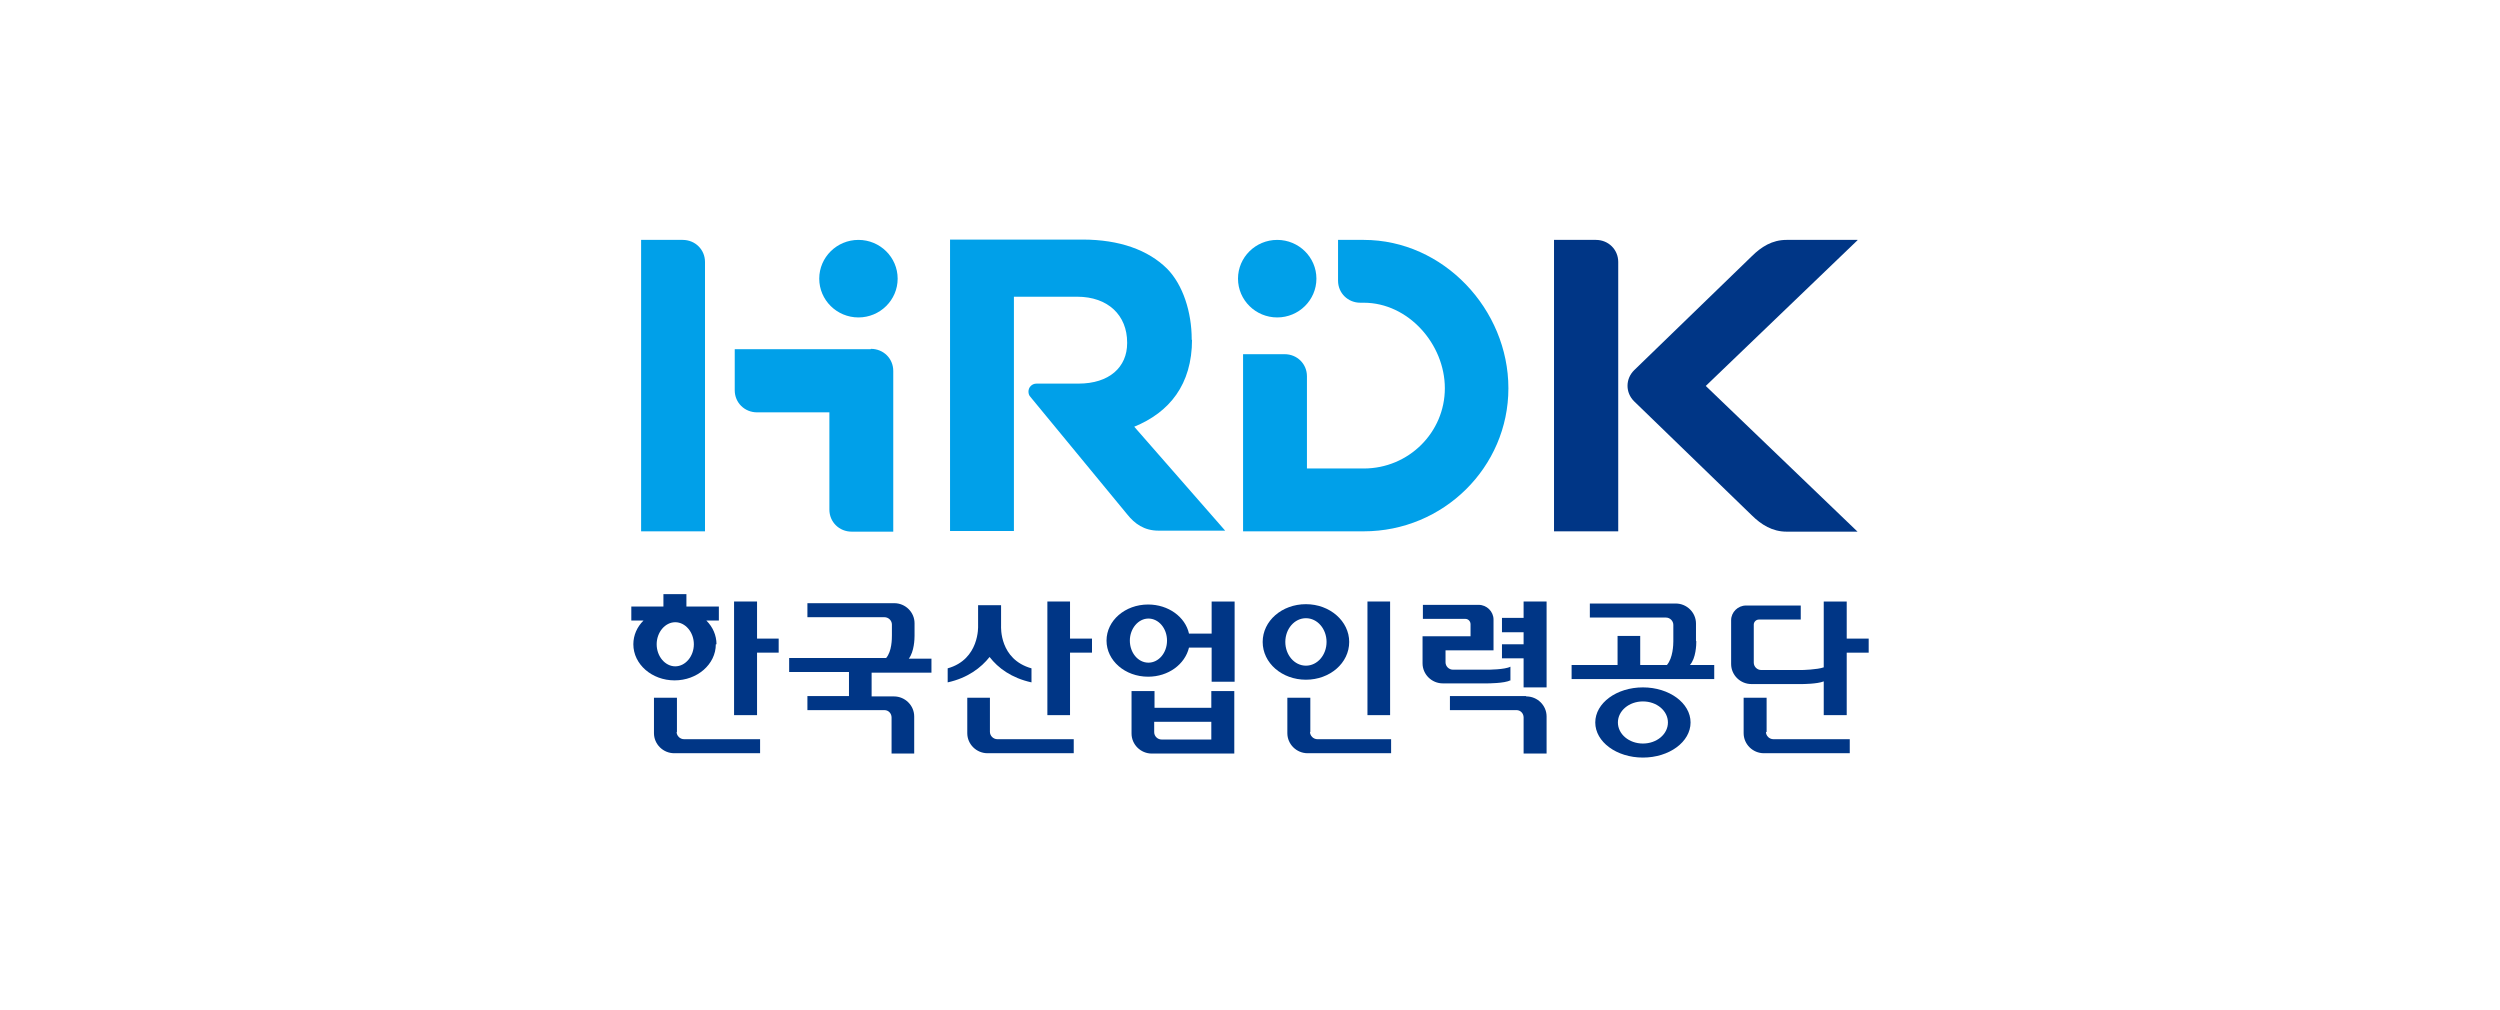 <svg width="198" height="80" viewBox="0 0 198 80" fill="none" xmlns="http://www.w3.org/2000/svg">
<g clip-path="url(#clip0_48_7819)">
<path d="M147.116 19H141.495C140.344 19 139.487 19.556 138.738 20.297L129.422 29.323C128.726 30.011 128.726 31.096 129.422 31.784L138.738 40.81C139.487 41.551 140.371 42.107 141.495 42.107H147.116L135.097 30.567L147.116 19.026V19Z" fill="#003686"/>
<path d="M126.424 19H123.078V42.081H128.164V20.747C128.164 19.768 127.388 19 126.397 19H126.424Z" fill="#003686"/>
<path d="M67.989 19C66.276 19 64.884 20.376 64.884 22.07C64.884 23.764 66.276 25.141 67.989 25.141C69.702 25.141 71.094 23.764 71.094 22.07C71.094 20.376 69.702 19 67.989 19Z" fill="#00A0E9"/>
<path d="M54.069 19H50.776V42.081H55.836V20.747C55.836 19.768 55.059 19 54.069 19Z" fill="#00A0E9"/>
<path d="M68.952 27.655H58.191V30.911C58.191 31.89 58.968 32.658 59.958 32.658H65.687V40.36C65.687 41.34 66.463 42.107 67.453 42.107H70.746V29.376C70.746 28.396 69.97 27.629 68.979 27.629L68.952 27.655Z" fill="#00A0E9"/>
<path d="M101.155 25.141C102.868 25.141 104.26 23.764 104.26 22.07C104.26 20.376 102.868 19 101.155 19C99.442 19 98.05 20.376 98.05 22.07C98.05 23.764 99.442 25.141 101.155 25.141Z" fill="#00A0E9"/>
<path d="M108.008 19H105.973V22.229C105.973 23.209 106.749 23.976 107.74 23.976H108.008C111.541 23.976 114.432 27.258 114.432 30.752C114.432 34.246 111.568 37.105 108.008 37.105H103.51V29.799C103.51 28.82 102.734 28.052 101.744 28.052H98.451V42.081H108.008C114.325 42.081 119.465 36.999 119.465 30.752C119.465 24.506 114.325 19 108.008 19Z" fill="#00A0E9"/>
<path d="M94.383 26.941V26.861C94.383 24.717 93.687 22.547 92.429 21.276C90.93 19.794 88.654 18.974 85.737 18.974H75.243V42.054H80.302V23.5H85.308C87.771 23.5 89.27 24.982 89.27 27.126V27.179C89.27 29.085 87.851 30.382 85.415 30.382H82.096C81.721 30.382 81.454 30.673 81.454 31.017C81.454 31.176 81.507 31.334 81.614 31.44L89.27 40.731C89.859 41.472 90.608 42.028 91.759 42.028H97.033L89.832 33.796C92.616 32.658 94.409 30.461 94.409 26.888L94.383 26.941Z" fill="#00A0E9"/>
<path d="M84.746 47.639H82.952V56.639H84.746V51.689H86.486V50.577H84.746V47.639Z" fill="#003686"/>
<path d="M95.962 56.056H91.438V54.732H89.618V58.094C89.618 58.967 90.341 59.682 91.224 59.682H97.756V54.732H95.936V56.056H95.962ZM95.962 58.57H92.001C91.679 58.57 91.412 58.306 91.412 57.988V57.167H95.936V58.57H95.962Z" fill="#003686"/>
<path d="M78.402 57.988V55.262H76.608V58.067C76.608 58.941 77.331 59.656 78.215 59.656H85.04V58.544H78.991C78.67 58.544 78.402 58.279 78.402 57.962V57.988Z" fill="#003686"/>
<path d="M110.096 47.639H108.303V56.639H110.096V47.639Z" fill="#003686"/>
<path d="M120.669 48.936H118.956V50.074H120.669V51.027H118.956V52.139H120.669V54.442H122.49V47.639H120.669V48.936Z" fill="#003686"/>
<path d="M103.778 57.988V55.262H101.958V58.067C101.958 58.941 102.681 59.656 103.564 59.656H110.176V58.544H104.34C104.019 58.544 103.752 58.279 103.752 57.962L103.778 57.988Z" fill="#003686"/>
<path d="M78.375 52.033C79.044 52.906 80.115 53.7 81.694 54.044V52.933C79.151 52.218 79.285 49.677 79.285 49.571V47.93H77.465V49.571C77.465 49.571 77.599 52.218 75.056 52.933V54.044C76.635 53.7 77.706 52.88 78.375 52.033Z" fill="#003686"/>
<path d="M134.322 50.762V49.386C134.322 48.513 133.599 47.798 132.715 47.798H125.916V48.91H131.939C132.26 48.91 132.528 49.174 132.528 49.492V50.789C132.528 51.053 132.501 52.112 132.019 52.668H129.905V50.365H128.111V52.668H124.471V53.78H135.767V52.668H133.84C134.322 52.139 134.348 51.053 134.348 50.789L134.322 50.762Z" fill="#003686"/>
<path d="M119.626 53.912V52.8C119.198 53.039 117.832 53.039 117.832 53.039H115.075C114.754 53.039 114.486 52.774 114.486 52.456V51.504H118.287V49.068C118.287 48.433 117.752 47.904 117.11 47.904H112.693V49.016H116.066C116.28 49.016 116.467 49.201 116.467 49.439V50.392H112.666V52.536C112.666 53.409 113.389 54.124 114.272 54.124H117.806C117.806 54.124 119.171 54.124 119.599 53.886L119.626 53.912Z" fill="#003686"/>
<path d="M72.432 50.312V49.36C72.432 48.486 71.709 47.772 70.826 47.772H63.947V48.883H70.05C70.371 48.883 70.639 49.148 70.639 49.465V50.312C70.639 50.577 70.639 51.583 70.184 52.112H62.501V53.224H67.239V55.13H63.947V56.242H70.05C70.371 56.242 70.612 56.506 70.612 56.824V59.682H72.405V56.744C72.405 55.871 71.683 55.156 70.799 55.156H69.032V53.277H73.771V52.165H71.977C72.405 51.609 72.432 50.604 72.432 50.365V50.312Z" fill="#003686"/>
<path d="M120.857 55.129H114.834V56.241H120.107C120.429 56.241 120.67 56.506 120.67 56.823V59.682H122.49V56.744C122.49 55.87 121.767 55.156 120.884 55.156L120.857 55.129Z" fill="#003686"/>
<path d="M59.958 47.639H58.138V56.639H59.958V51.689H61.671V50.577H59.958V47.639Z" fill="#003686"/>
<path d="M56.746 51.027C56.746 50.312 56.452 49.651 55.943 49.148H56.934V48.036H54.364V47.057H52.543V48.036H49.974V49.148H50.964C50.456 49.651 50.161 50.312 50.161 51.027C50.161 52.615 51.633 53.886 53.427 53.886C55.22 53.886 56.693 52.615 56.693 51.027H56.746ZM52.008 51.027C52.008 50.074 52.677 49.28 53.48 49.28C54.283 49.28 54.953 50.074 54.953 51.027C54.953 51.98 54.283 52.774 53.48 52.774C52.677 52.774 52.008 51.98 52.008 51.027Z" fill="#003686"/>
<path d="M53.614 57.988V55.262H51.794V58.067C51.794 58.941 52.517 59.656 53.4 59.656H60.199V58.544H54.176C53.855 58.544 53.587 58.279 53.587 57.962L53.614 57.988Z" fill="#003686"/>
<path d="M146.26 50.577V47.639H144.44V52.853C143.931 53.039 142.727 53.065 142.727 53.065H139.488C139.167 53.065 138.899 52.801 138.899 52.483V49.465C138.899 49.254 139.086 49.069 139.3 49.069H142.62V47.957H138.283C137.641 47.957 137.105 48.486 137.105 49.121V52.589C137.105 53.462 137.828 54.177 138.712 54.177H142.727C142.727 54.177 143.931 54.177 144.44 53.965V56.639H146.26V51.689H148V50.577H146.26Z" fill="#003686"/>
<path d="M139.916 57.988V55.262H138.096V58.067C138.096 58.941 138.818 59.656 139.702 59.656H146.501V58.544H140.451C140.13 58.544 139.862 58.279 139.862 57.962L139.916 57.988Z" fill="#003686"/>
<path d="M130.119 54.441C128.031 54.441 126.345 55.685 126.345 57.221C126.345 58.756 128.031 60 130.119 60C132.207 60 133.893 58.756 133.893 57.221C133.893 55.685 132.207 54.441 130.119 54.441ZM130.119 58.888C129.022 58.888 128.138 58.147 128.138 57.221C128.138 56.294 129.022 55.553 130.119 55.553C131.217 55.553 132.1 56.294 132.1 57.221C132.1 58.147 131.217 58.888 130.119 58.888Z" fill="#003686"/>
<path d="M106.857 50.842C106.857 49.2 105.331 47.851 103.43 47.851C101.53 47.851 100.004 49.174 100.004 50.842C100.004 52.509 101.53 53.833 103.43 53.833C105.331 53.833 106.857 52.509 106.857 50.842ZM101.797 50.842C101.797 49.809 102.52 48.962 103.43 48.962C104.34 48.962 105.063 49.809 105.063 50.842C105.063 51.874 104.34 52.721 103.43 52.721C102.52 52.721 101.797 51.874 101.797 50.842Z" fill="#003686"/>
<path d="M95.962 50.18H94.168C93.874 48.857 92.535 47.877 90.929 47.877C89.109 47.877 87.637 49.148 87.637 50.736C87.637 52.324 89.109 53.595 90.929 53.595C92.535 53.595 93.847 52.615 94.168 51.292H95.962V53.992H97.782V47.639H95.962V50.18ZM90.956 52.483C90.126 52.483 89.484 51.689 89.484 50.736C89.484 49.783 90.153 48.989 90.956 48.989C91.759 48.989 92.428 49.757 92.428 50.736C92.428 51.715 91.759 52.483 90.956 52.483Z" fill="#003686"/>
</g>
<defs>
<clipPath id="clip0_48_7819">
<rect width="98" height="41" fill="white" transform="translate(50 19)"/>
</clipPath>
</defs>
</svg>
